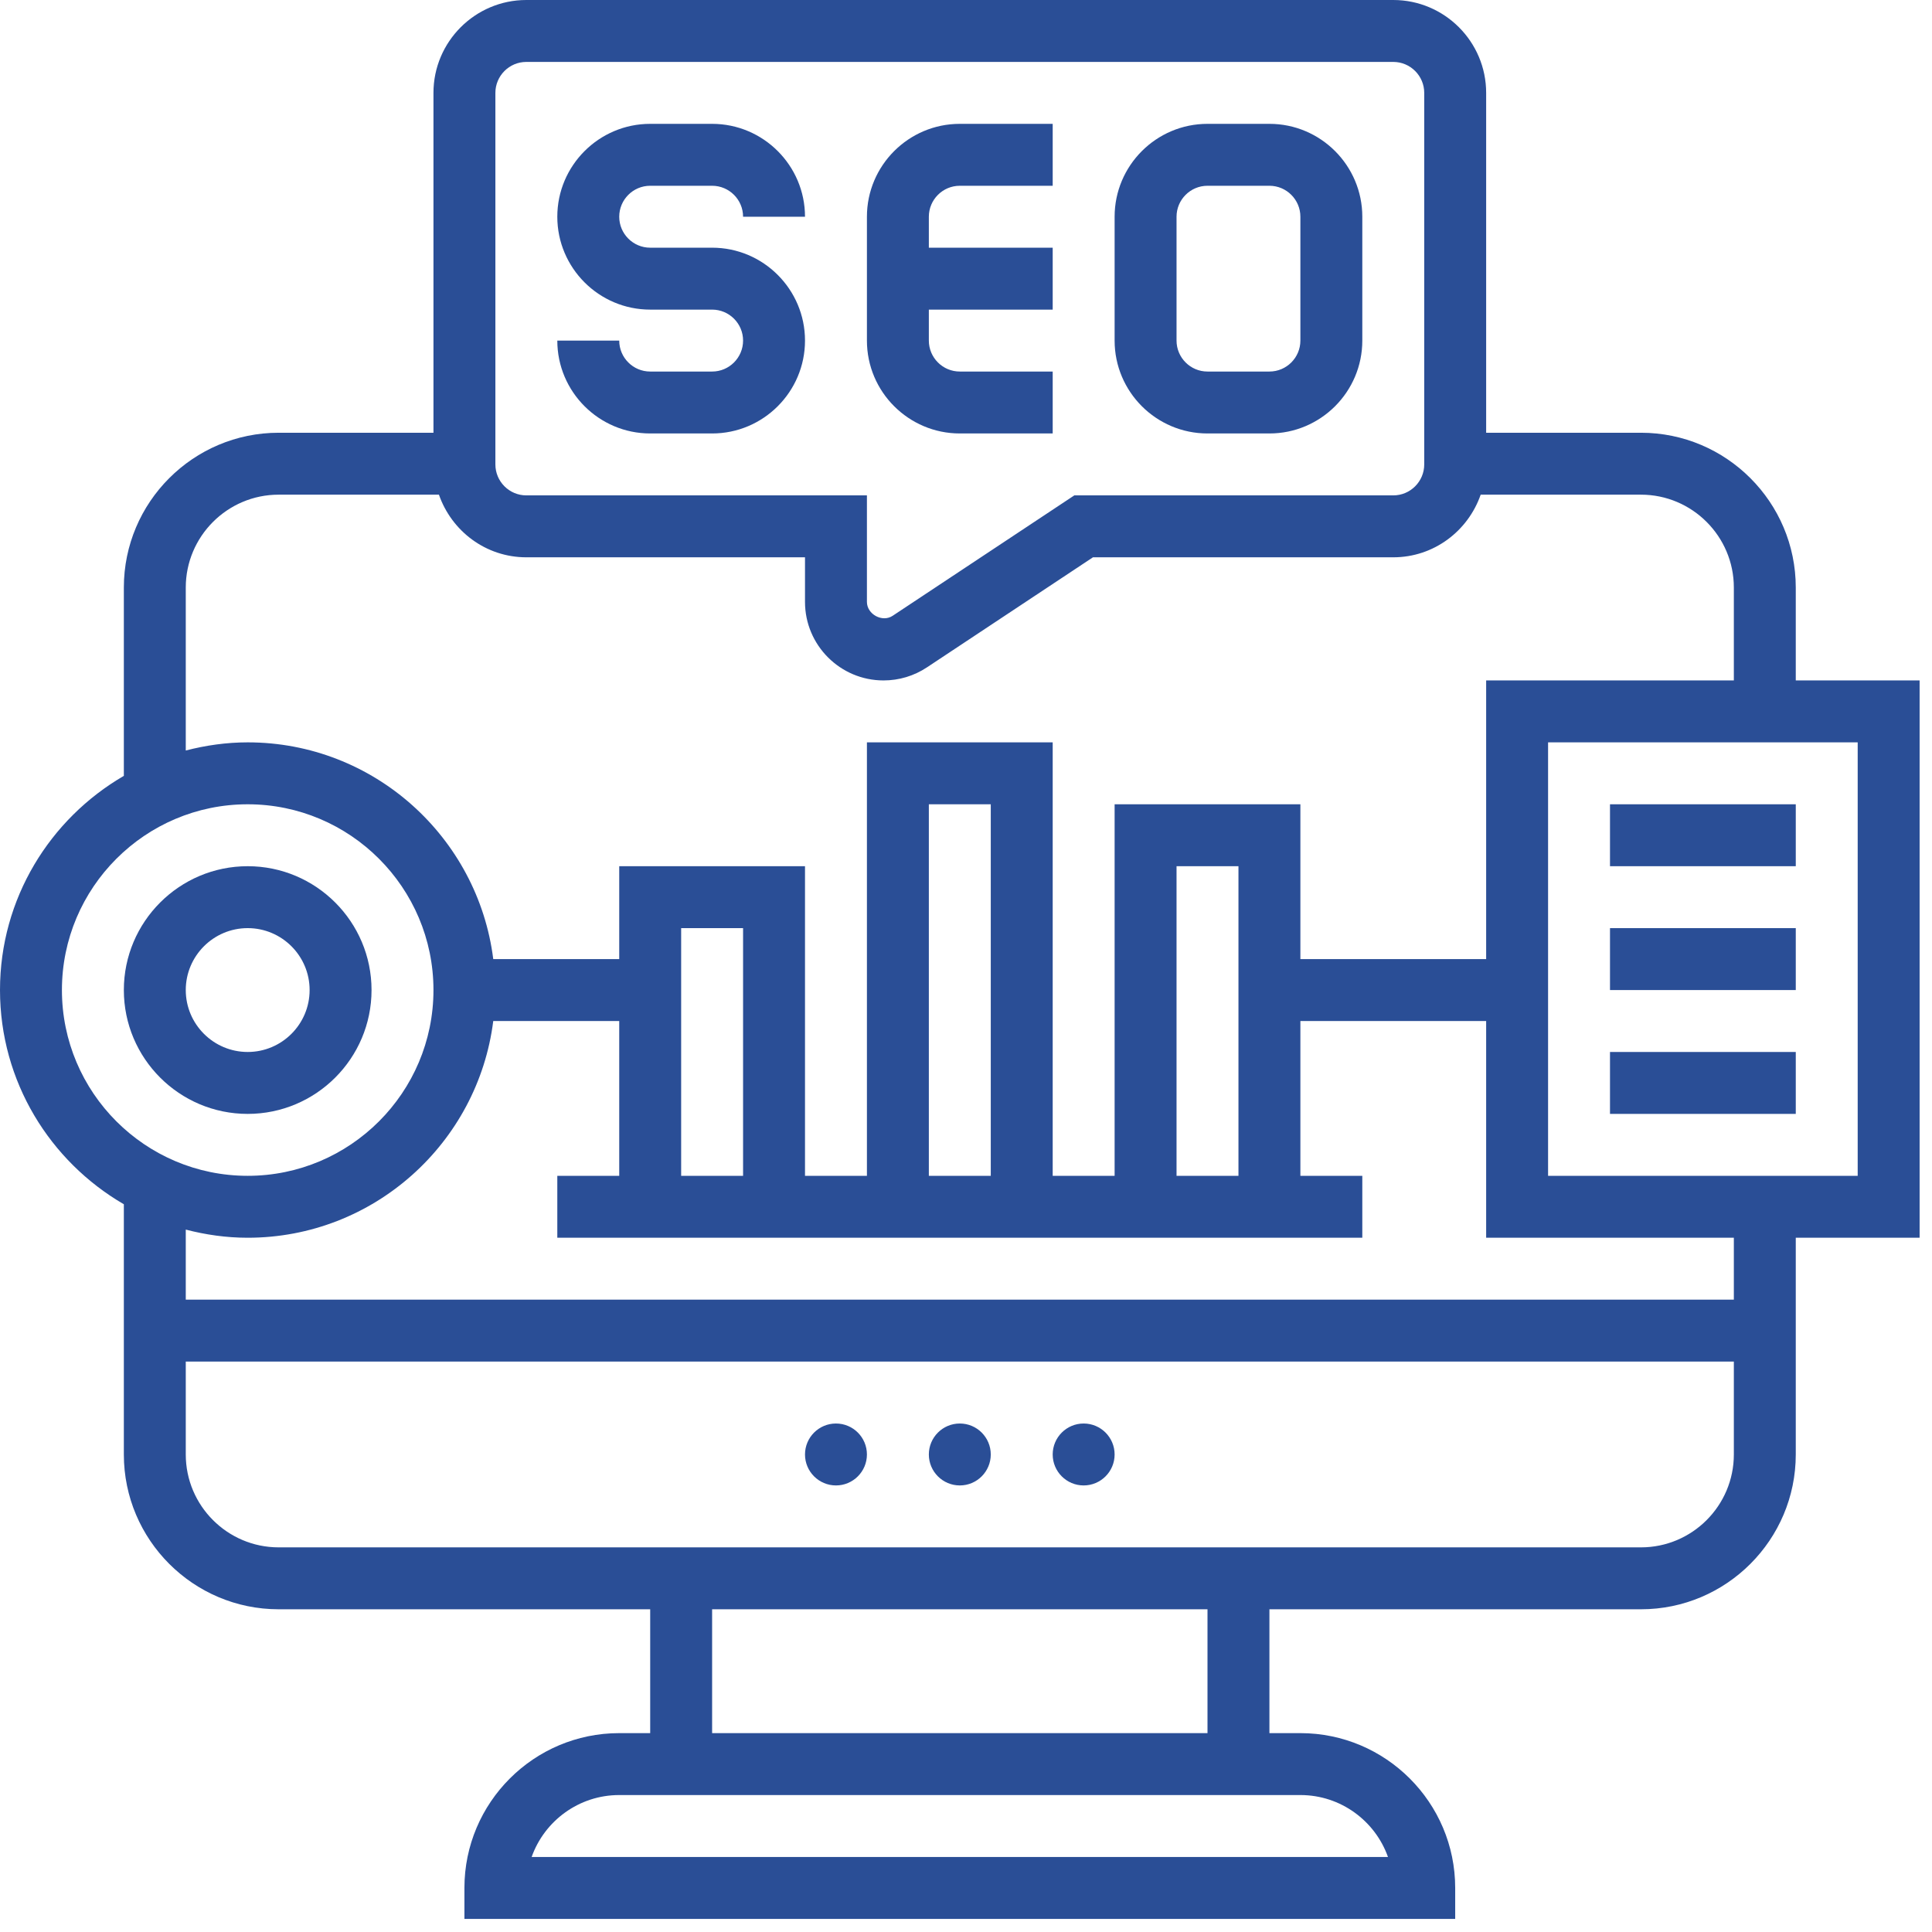 <svg xmlns="http://www.w3.org/2000/svg" width="78" height="78" viewBox="0 0 78 78" fill="none"><path d="M28.75 15H26.25C25.56 15 25 14.439 25 13.75H22.5C22.5 15.818 24.183 17.5 26.25 17.5H28.75C30.817 17.5 32.5 15.818 32.5 13.75C32.5 11.682 30.817 10 28.75 10H26.25C25.56 10 25 9.439 25 8.75C25 8.061 25.56 7.5 26.25 7.5H28.75C29.44 7.5 30 8.061 30 8.75H32.5C32.5 6.683 30.817 5 28.75 5H26.25C24.183 5 22.5 6.683 22.5 8.75C22.5 10.818 24.183 12.5 26.25 12.5H28.75C29.44 12.5 30 13.061 30 13.75C30 14.439 29.44 15 28.75 15Z" fill="#2A4E96"></path><path d="M38.75 17.5H42.5V15H38.75C38.06 15 37.5 14.439 37.5 13.75V12.5H42.5V10H37.5V8.75C37.5 8.061 38.06 7.5 38.75 7.5H42.5V5H38.75C36.682 5 35 6.683 35 8.75V13.75C35 15.818 36.682 17.5 38.75 17.5Z" fill="#2A4E96"></path><path d="M48.75 17.5H51.25C53.318 17.5 55 15.818 55 13.75V8.75C55 6.683 53.318 5 51.25 5H48.75C46.682 5 45 6.683 45 8.75V13.75C45 15.818 46.682 17.5 48.75 17.5ZM47.5 8.75C47.5 8.061 48.06 7.5 48.75 7.5H51.25C51.94 7.5 52.5 8.061 52.5 8.75V13.75C52.5 14.439 51.94 15 51.25 15H48.75C48.06 15 47.5 14.439 47.5 13.75V8.75Z" fill="#2A4E96"></path><path d="M77.5 27.471H72.5V23.721C72.5 20.275 69.696 17.471 66.25 17.471H60V3.75C60 1.683 58.318 0 56.25 0H21.25C19.183 0 17.5 1.683 17.5 3.75V17.471H11.25C7.804 17.471 5 20.275 5 23.721V31.324C2.016 33.056 0 36.28 0 39.971C0 43.663 2.016 46.886 5 48.619V58.721C5 62.167 7.804 64.971 11.25 64.971H26.25V69.971H25C21.554 69.971 18.75 72.775 18.75 76.221V77.471H58.75V76.221C58.75 72.775 55.946 69.971 52.5 69.971H51.25V64.971H66.25C69.696 64.971 72.5 62.167 72.5 58.721V49.971H77.5V27.471ZM20 3.75C20 3.061 20.56 2.5 21.25 2.5H56.25C56.94 2.5 57.5 3.061 57.5 3.75V18.75C57.5 19.439 56.94 20 56.25 20H43.373L36.041 24.86C35.625 25.14 35 24.802 35 24.3V20H21.25C20.56 20 20 19.439 20 18.75V3.75ZM7.5 23.721C7.5 21.654 9.182 19.971 11.25 19.971H17.721C18.231 21.438 19.611 22.5 21.25 22.5H32.5V24.3C32.5 26.049 33.922 27.471 35.671 27.471C36.296 27.471 36.901 27.289 37.422 26.944L44.126 22.5H56.25C57.888 22.5 59.269 21.438 59.779 19.971H66.25C68.317 19.971 70 21.654 70 23.721V27.471H60V38.721H52.5V32.471H45V47.471H42.5V29.971H35V47.471H32.5V34.971H25V38.721H19.914C19.295 33.796 15.09 29.971 10 29.971C9.135 29.971 8.301 30.093 7.5 30.3V23.721ZM47.5 47.471V34.971H50V47.471H47.5ZM40 47.471H37.5V32.471H40V47.471ZM30 47.471H27.5V37.471H30V47.471ZM2.5 39.971C2.5 35.835 5.864 32.471 10 32.471C14.136 32.471 17.5 35.835 17.5 39.971C17.5 44.108 14.136 47.471 10 47.471C5.864 47.471 2.5 44.108 2.5 39.971ZM56.036 74.971H21.464C21.98 73.516 23.37 72.471 25 72.471H52.5C54.13 72.471 55.52 73.516 56.036 74.971ZM48.75 69.971H28.75V64.971H48.75V69.971ZM66.25 62.471H11.25C9.182 62.471 7.5 60.789 7.5 58.721V54.971H70V58.721C70 60.789 68.317 62.471 66.25 62.471ZM70 52.471H7.5V49.642C8.301 49.85 9.135 49.971 10 49.971C15.09 49.971 19.295 46.146 19.914 41.221H25V47.471H22.5V49.971H55V47.471H52.5V41.221H60V49.971H70V52.471ZM75 47.471H62.5V29.971H75V47.471Z" fill="#2A4E96"></path><path d="M33.75 59.971C34.44 59.971 35 59.411 35 58.721C35 58.031 34.44 57.471 33.75 57.471C33.06 57.471 32.5 58.031 32.5 58.721C32.5 59.411 33.06 59.971 33.75 59.971Z" fill="#2A4E96"></path><path d="M38.75 59.971C39.44 59.971 40 59.411 40 58.721C40 58.031 39.44 57.471 38.75 57.471C38.06 57.471 37.5 58.031 37.5 58.721C37.5 59.411 38.06 59.971 38.75 59.971Z" fill="#2A4E96"></path><path d="M43.75 59.971C44.44 59.971 45 59.411 45 58.721C45 58.031 44.44 57.471 43.75 57.471C43.06 57.471 42.5 58.031 42.5 58.721C42.5 59.411 43.06 59.971 43.75 59.971Z" fill="#2A4E96"></path><path d="M15 39.971C15 37.214 12.758 34.971 10 34.971C7.242 34.971 5 37.214 5 39.971C5 42.729 7.242 44.971 10 44.971C12.758 44.971 15 42.729 15 39.971ZM7.5 39.971C7.5 38.592 8.621 37.471 10 37.471C11.379 37.471 12.5 38.592 12.5 39.971C12.5 41.35 11.379 42.471 10 42.471C8.621 42.471 7.5 41.35 7.5 39.971Z" fill="#2A4E96"></path><path d="M65 32.471H72.5V34.971H65V32.471Z" fill="#2A4E96"></path><path d="M65 37.471H72.5V39.971H65V37.471Z" fill="#2A4E96"></path><path d="M65 42.471H72.5V44.971H65V42.471Z" fill="#2A4E96"></path></svg>